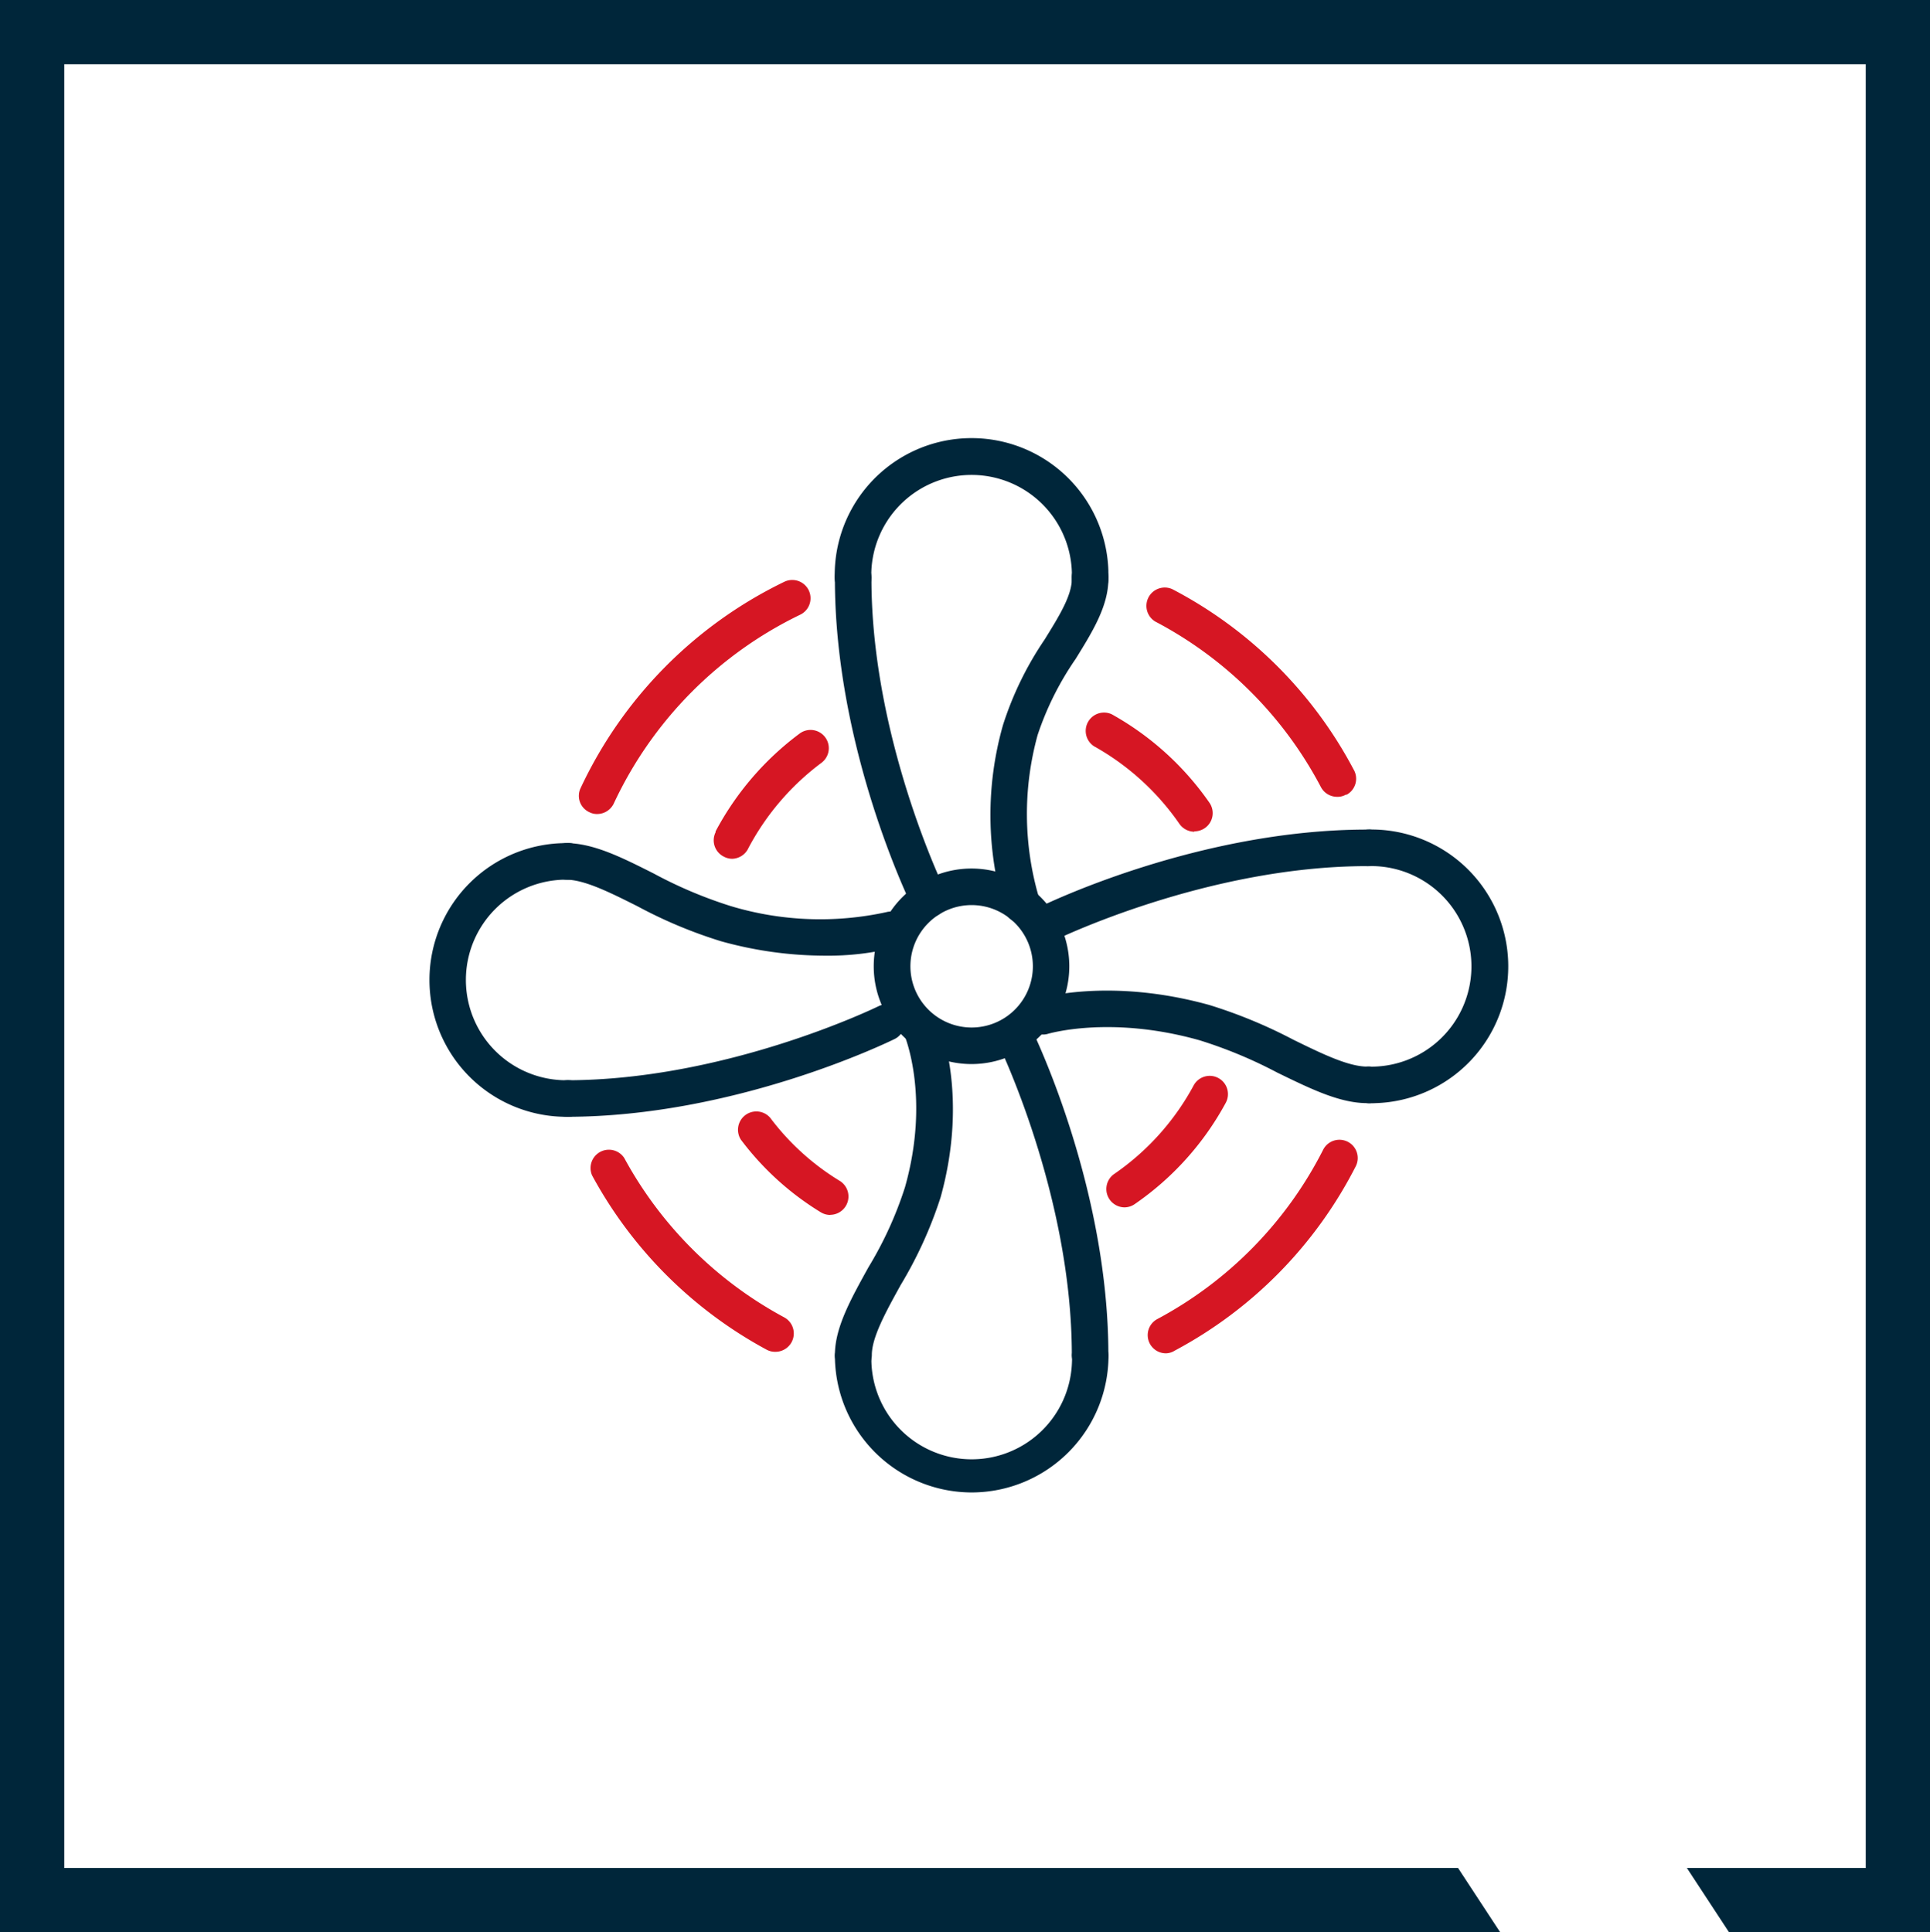 <?xml version="1.0" encoding="utf-8"?>
<svg xmlns="http://www.w3.org/2000/svg" viewBox="0 0 152.57 152.77"><defs><style>.a237e508-f527-493d-9d28-047ea5aa4010{fill:#00263a;}.e7268cda-651b-41c6-8039-88648253b6ca{fill:#d61623;}</style></defs><title>icon-lueftung</title><g id="f113864d-9074-402d-bc29-e2cda2725101" data-name="Ebene 2"><g id="a91d2bdc-fd5b-4095-b6ee-de379160077e" data-name="Ebene 1"><g id="b36b42eb-d7e6-45cc-941b-079ff1546884" data-name=" Bilder Option 2"><path class="a237e508-f527-493d-9d28-047ea5aa4010" d="M76.8,84.13a7.73,7.73,0,1,1,7.73-7.73A7.73,7.73,0,0,1,76.8,84.13Zm0-12.57a4.84,4.84,0,1,0,4.85,4.84,4.84,4.84,0,0,0-4.85-4.84Z"/><path class="e7268cda-651b-41c6-8039-88648253b6ca" d="M57.89,67.9a1.42,1.42,0,0,1-.67-.17,1.44,1.44,0,0,1-.65-1.93l0-.07A23.17,23.17,0,0,1,63.21,58a1.44,1.44,0,0,1,1.73,2.31h0a20.21,20.21,0,0,0-5.77,6.73A1.46,1.46,0,0,1,57.89,67.9Z"/><path class="e7268cda-651b-41c6-8039-88648253b6ca" d="M65.63,96.06a1.46,1.46,0,0,1-.76-.22,22.66,22.66,0,0,1-6.3-5.73,1.45,1.45,0,0,1,2.31-1.74,19.63,19.63,0,0,0,5.51,5,1.45,1.45,0,0,1-.76,2.68Z"/><path class="e7268cda-651b-41c6-8039-88648253b6ca" d="M88.9,95.46a1.45,1.45,0,0,1-.82-2.64,20,20,0,0,0,6.28-7,1.44,1.44,0,0,1,2.54,1.37,23,23,0,0,1-7.18,8A1.44,1.44,0,0,1,88.9,95.46Z"/><path class="e7268cda-651b-41c6-8039-88648253b6ca" d="M94.42,65.76a1.45,1.45,0,0,1-1.19-.63A20.14,20.14,0,0,0,86.48,59a1.45,1.45,0,0,1,1.4-2.53,23.06,23.06,0,0,1,7.73,7,1.44,1.44,0,0,1-.36,2,1.46,1.46,0,0,1-.83.26Z"/><path class="e7268cda-651b-41c6-8039-88648253b6ca" d="M61.27,106.88a1.39,1.39,0,0,1-.69-.18A34.1,34.1,0,0,1,46.81,92.94a1.45,1.45,0,0,1,2.54-1.38A31.2,31.2,0,0,0,62,104.16a1.45,1.45,0,0,1-.69,2.72Z"/><path class="e7268cda-651b-41c6-8039-88648253b6ca" d="M92.18,107a1.44,1.44,0,0,1-.69-2.71A31.15,31.15,0,0,0,104.6,90.9a1.44,1.44,0,0,1,2.57,1.32,34,34,0,0,1-14.31,14.57A1.36,1.36,0,0,1,92.18,107Z"/><path class="e7268cda-651b-41c6-8039-88648253b6ca" d="M105.7,63a1.45,1.45,0,0,1-1.28-.77,31.15,31.15,0,0,0-13.1-13.09,1.45,1.45,0,0,1,1.35-2.56A34,34,0,0,1,107,60.83a1.44,1.44,0,0,1-.54,2l-.07,0A1.29,1.29,0,0,1,105.7,63Z"/><path class="e7268cda-651b-41c6-8039-88648253b6ca" d="M47.21,64.36a1.3,1.3,0,0,1-.61-.14,1.42,1.42,0,0,1-.71-1.89v0A34.24,34.24,0,0,1,62,46a1.44,1.44,0,0,1,1.26,2.6A31.24,31.24,0,0,0,48.52,63.53,1.46,1.46,0,0,1,47.21,64.36Z"/><path class="a237e508-f527-493d-9d28-047ea5aa4010" d="M86.17,47.23a1.43,1.43,0,0,1-1.44-1.44h0a7.93,7.93,0,1,0-15.85-.56,5.23,5.23,0,0,0,0,.56,1.45,1.45,0,0,1-2.89,0,10.82,10.82,0,0,1,21.63-.66q0,.33,0,.66a1.43,1.43,0,0,1-1.44,1.44Z"/><path class="a237e508-f527-493d-9d28-047ea5aa4010" d="M73.43,72.54a1.46,1.46,0,0,1-1.3-.8C71.88,71.23,66,59.12,66,45.79a1.45,1.45,0,1,1,2.89-.24,1,1,0,0,1,0,.24c0,12.64,5.79,24.55,5.85,24.67a1.45,1.45,0,0,1-1.31,2.08Z"/><path class="a237e508-f527-493d-9d28-047ea5aa4010" d="M80.78,73a1.45,1.45,0,0,1-1.36-1,26,26,0,0,1-.13-14.68,26.14,26.14,0,0,1,3.28-6.74c1.16-1.87,2.16-3.49,2.16-4.81a1.45,1.45,0,1,1,2.89-.24,1,1,0,0,1,0,.24c0,2.15-1.26,4.18-2.59,6.33a23.74,23.74,0,0,0-3,6A23.47,23.47,0,0,0,82.14,71a1.45,1.45,0,0,1-.87,1.85A1.4,1.4,0,0,1,80.78,73Z"/><path class="a237e508-f527-493d-9d28-047ea5aa4010" d="M108.08,87.22a1.45,1.45,0,0,1,0-2.89,7.93,7.93,0,1,0,.56-15.85,5.23,5.23,0,0,0-.56,0,1.45,1.45,0,0,1,0-2.89,10.82,10.82,0,0,1,.66,21.63Q108.41,87.24,108.08,87.22Z"/><path class="a237e508-f527-493d-9d28-047ea5aa4010" d="M82.78,74.47a1.44,1.44,0,0,1-.64-2.74c.51-.25,12.61-6.14,25.94-6.14a1.45,1.45,0,1,1,.24,2.89h-.24c-12.66,0-24.55,5.79-24.66,5.84A1.43,1.43,0,0,1,82.78,74.47Z"/><path class="a237e508-f527-493d-9d28-047ea5aa4010" d="M108.08,87.22c-2.17,0-4.45-1.12-7.1-2.41a36,36,0,0,0-6.15-2.56c-7.09-2-12-.51-12.06-.49A1.45,1.45,0,0,1,81.91,79c.23-.07,5.72-1.75,13.69.46a39,39,0,0,1,6.65,2.75c2.23,1.09,4.33,2.12,5.83,2.12a1.45,1.45,0,1,1,.24,2.89A1,1,0,0,1,108.08,87.22Z"/><path class="a237e508-f527-493d-9d28-047ea5aa4010" d="M76.8,118A10.83,10.83,0,0,1,66,107.14h0a1.45,1.45,0,0,1,2.89,0,7.93,7.93,0,1,0,15.85.56,5.23,5.23,0,0,0,0-.56,1.45,1.45,0,0,1,2.89,0A10.83,10.83,0,0,1,76.84,118Z"/><path class="a237e508-f527-493d-9d28-047ea5aa4010" d="M86.17,108.58a1.45,1.45,0,0,1-1.44-1.45c0-12.64-5.79-24.55-5.85-24.67a1.44,1.44,0,1,1,2.59-1.27c.25.51,6.15,12.61,6.15,25.94A1.45,1.45,0,0,1,86.17,108.58Z"/><path class="a237e508-f527-493d-9d28-047ea5aa4010" d="M67.43,108.58A1.43,1.43,0,0,1,66,107.13h0c0-2.15,1.23-4.36,2.65-6.93a29.43,29.43,0,0,0,2.89-6.33c2-7.07,0-11.87,0-11.92a1.44,1.44,0,0,1,.76-1.89h0a1.46,1.46,0,0,1,1.9.76c.09.24,2.39,5.79.16,13.83a33,33,0,0,1-3.16,6.95c-1.17,2.12-2.28,4.13-2.28,5.53a1.45,1.45,0,0,1-1.45,1.45Z"/><path class="a237e508-f527-493d-9d28-047ea5aa4010" d="M44.77,88.3a10.82,10.82,0,0,1,0-21.64A1.45,1.45,0,1,1,45,69.55a1,1,0,0,1-.24,0,7.93,7.93,0,1,0,0,15.86A1.45,1.45,0,1,1,45,88.3,1,1,0,0,1,44.77,88.3Z"/><path class="a237e508-f527-493d-9d28-047ea5aa4010" d="M44.77,88.3a1.45,1.45,0,0,1,0-2.89c12.67,0,24.55-5.79,24.67-5.85a1.44,1.44,0,1,1,1.28,2.59h0C70.21,82.4,58.1,88.3,44.77,88.3Z"/><path class="a237e508-f527-493d-9d28-047ea5aa4010" d="M65.21,75.56A30.75,30.75,0,0,1,57,74.42a36.74,36.74,0,0,1-6.63-2.78c-2.14-1.07-4.16-2.09-5.64-2.09a1.45,1.45,0,0,1,0-2.89c2.17,0,4.38,1.11,6.94,2.4a34.77,34.77,0,0,0,6.1,2.58,24.5,24.5,0,0,0,12.29.48,1.45,1.45,0,0,1,1,2.71l-.21.06A21.8,21.8,0,0,1,65.21,75.56Z"/><polygon class="a237e508-f527-493d-9d28-047ea5aa4010" points="0 0 0 152.77 118.59 152.77 115.26 147.69 5.08 147.69 5.08 5.08 147.49 5.08 147.49 147.69 133.35 147.69 136.68 152.77 152.57 152.77 152.57 0 0 0"/></g></g></g></svg>